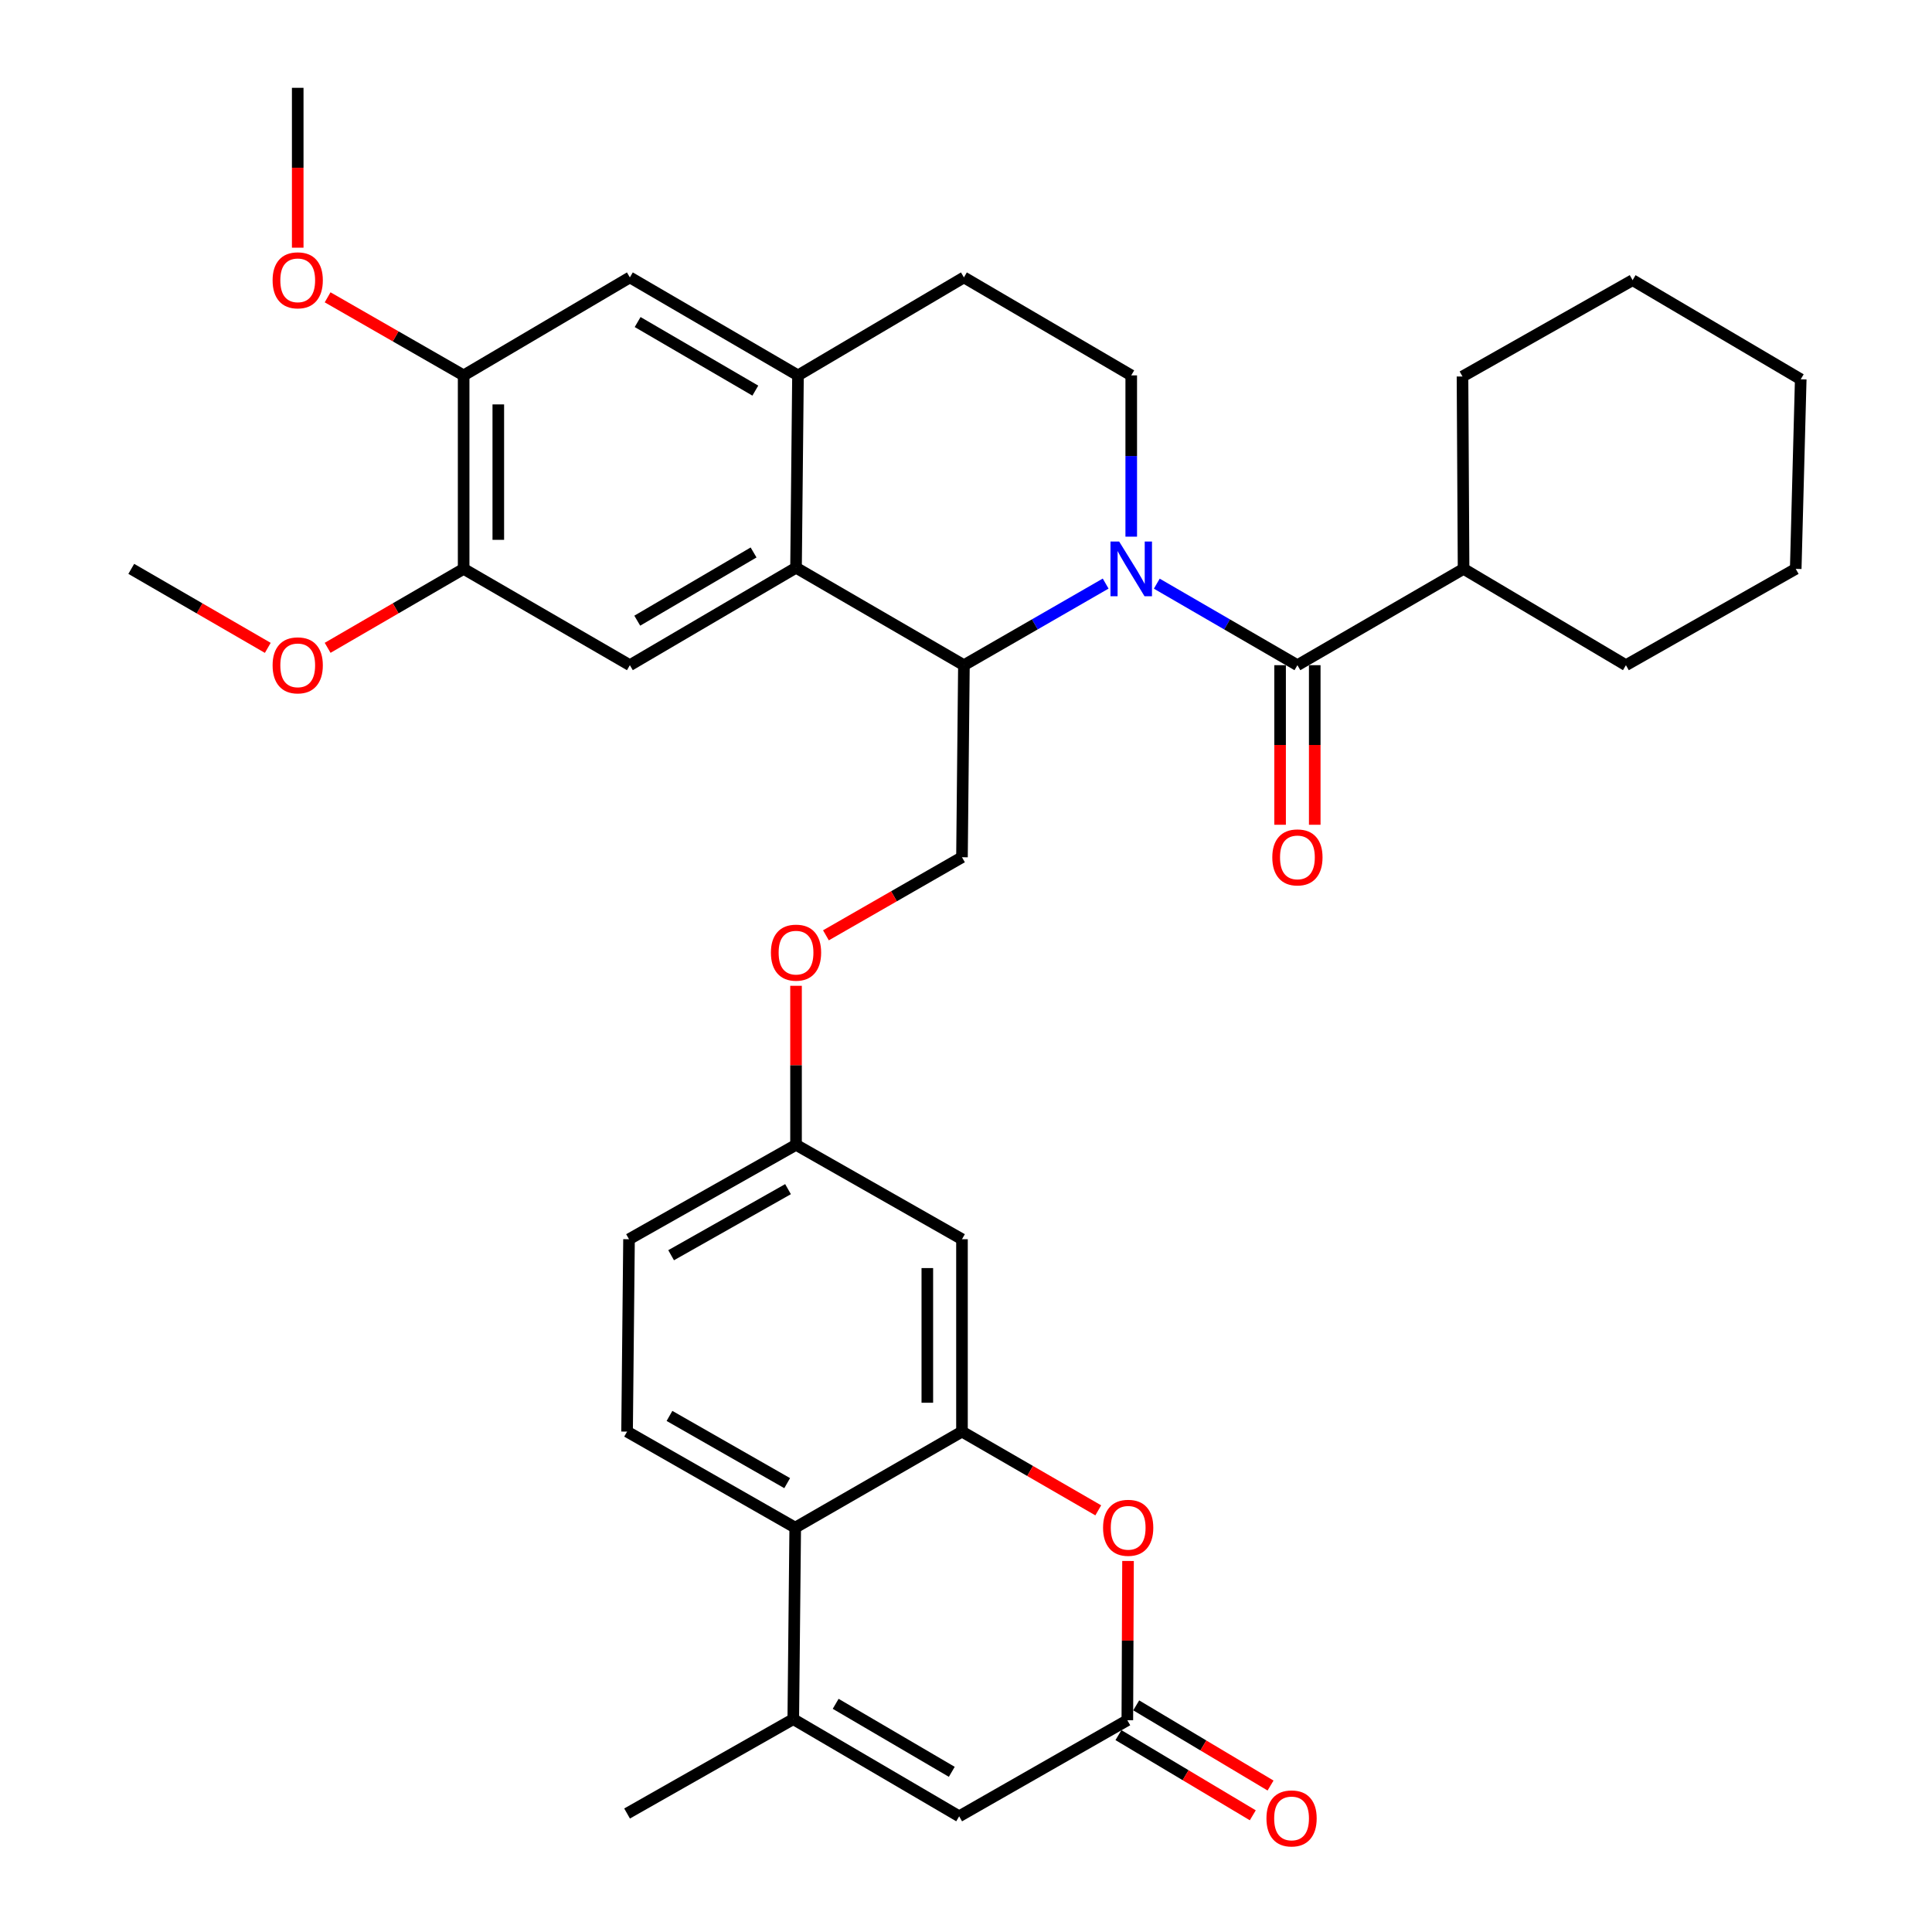 <?xml version='1.0' encoding='iso-8859-1'?>
<svg version='1.1' baseProfile='full'
              xmlns='http://www.w3.org/2000/svg'
                      xmlns:rdkit='http://www.rdkit.org/xml'
                      xmlns:xlink='http://www.w3.org/1999/xlink'
                  xml:space='preserve'
width='1000px' height='1000px' viewBox='0 0 1000 1000'>
<!-- END OF HEADER -->
<rect style='opacity:1.0;fill:#FFFFFF;stroke:none' width='1000' height='1000' x='0' y='0'> </rect>
<path class='bond-0' d='M 598.752,302.107 L 635.146,323.203' style='fill:none;fill-rule:evenodd;stroke:#0000FF;stroke-width:6px;stroke-linecap:butt;stroke-linejoin:miter;stroke-opacity:1' />
<path class='bond-0' d='M 635.146,323.203 L 671.541,344.299' style='fill:none;fill-rule:evenodd;stroke:#000000;stroke-width:6px;stroke-linecap:butt;stroke-linejoin:miter;stroke-opacity:1' />
<path class='bond-1' d='M 572.288,302.063 L 535.606,323.181' style='fill:none;fill-rule:evenodd;stroke:#0000FF;stroke-width:6px;stroke-linecap:butt;stroke-linejoin:miter;stroke-opacity:1' />
<path class='bond-1' d='M 535.606,323.181 L 498.924,344.299' style='fill:none;fill-rule:evenodd;stroke:#000000;stroke-width:6px;stroke-linecap:butt;stroke-linejoin:miter;stroke-opacity:1' />
<path class='bond-11' d='M 585.526,277.778 L 585.526,236.038' style='fill:none;fill-rule:evenodd;stroke:#0000FF;stroke-width:6px;stroke-linecap:butt;stroke-linejoin:miter;stroke-opacity:1' />
<path class='bond-11' d='M 585.526,236.038 L 585.526,194.299' style='fill:none;fill-rule:evenodd;stroke:#000000;stroke-width:6px;stroke-linecap:butt;stroke-linejoin:miter;stroke-opacity:1' />
<path class='bond-18' d='M 662.574,344.299 L 662.574,385.599' style='fill:none;fill-rule:evenodd;stroke:#000000;stroke-width:6px;stroke-linecap:butt;stroke-linejoin:miter;stroke-opacity:1' />
<path class='bond-18' d='M 662.574,385.599 L 662.574,426.899' style='fill:none;fill-rule:evenodd;stroke:#FF0000;stroke-width:6px;stroke-linecap:butt;stroke-linejoin:miter;stroke-opacity:1' />
<path class='bond-18' d='M 680.508,344.299 L 680.508,385.599' style='fill:none;fill-rule:evenodd;stroke:#000000;stroke-width:6px;stroke-linecap:butt;stroke-linejoin:miter;stroke-opacity:1' />
<path class='bond-18' d='M 680.508,385.599 L 680.508,426.899' style='fill:none;fill-rule:evenodd;stroke:#FF0000;stroke-width:6px;stroke-linecap:butt;stroke-linejoin:miter;stroke-opacity:1' />
<path class='bond-21' d='M 671.541,344.299 L 757.546,294.442' style='fill:none;fill-rule:evenodd;stroke:#000000;stroke-width:6px;stroke-linecap:butt;stroke-linejoin:miter;stroke-opacity:1' />
<path class='bond-2' d='M 498.924,344.299 L 412.023,293.854' style='fill:none;fill-rule:evenodd;stroke:#000000;stroke-width:6px;stroke-linecap:butt;stroke-linejoin:miter;stroke-opacity:1' />
<path class='bond-15' d='M 498.924,344.299 L 497.918,443.704' style='fill:none;fill-rule:evenodd;stroke:#000000;stroke-width:6px;stroke-linecap:butt;stroke-linejoin:miter;stroke-opacity:1' />
<path class='bond-10' d='M 412.023,293.854 L 326.018,344.299' style='fill:none;fill-rule:evenodd;stroke:#000000;stroke-width:6px;stroke-linecap:butt;stroke-linejoin:miter;stroke-opacity:1' />
<path class='bond-10' d='M 390.048,285.951 L 329.845,321.262' style='fill:none;fill-rule:evenodd;stroke:#000000;stroke-width:6px;stroke-linecap:butt;stroke-linejoin:miter;stroke-opacity:1' />
<path class='bond-35' d='M 412.023,293.854 L 413.039,194.299' style='fill:none;fill-rule:evenodd;stroke:#000000;stroke-width:6px;stroke-linecap:butt;stroke-linejoin:miter;stroke-opacity:1' />
<path class='bond-3' d='M 497.918,740.994 L 497.918,641.419' style='fill:none;fill-rule:evenodd;stroke:#000000;stroke-width:6px;stroke-linecap:butt;stroke-linejoin:miter;stroke-opacity:1' />
<path class='bond-3' d='M 479.983,726.058 L 479.983,656.355' style='fill:none;fill-rule:evenodd;stroke:#000000;stroke-width:6px;stroke-linecap:butt;stroke-linejoin:miter;stroke-opacity:1' />
<path class='bond-5' d='M 497.918,740.994 L 533.188,761.374' style='fill:none;fill-rule:evenodd;stroke:#000000;stroke-width:6px;stroke-linecap:butt;stroke-linejoin:miter;stroke-opacity:1' />
<path class='bond-5' d='M 533.188,761.374 L 568.458,781.755' style='fill:none;fill-rule:evenodd;stroke:#FF0000;stroke-width:6px;stroke-linecap:butt;stroke-linejoin:miter;stroke-opacity:1' />
<path class='bond-38' d='M 497.918,740.994 L 411.604,790.702' style='fill:none;fill-rule:evenodd;stroke:#000000;stroke-width:6px;stroke-linecap:butt;stroke-linejoin:miter;stroke-opacity:1' />
<path class='bond-4' d='M 410.598,889.828 L 411.604,790.702' style='fill:none;fill-rule:evenodd;stroke:#000000;stroke-width:6px;stroke-linecap:butt;stroke-linejoin:miter;stroke-opacity:1' />
<path class='bond-8' d='M 410.598,889.828 L 496.463,940.114' style='fill:none;fill-rule:evenodd;stroke:#000000;stroke-width:6px;stroke-linecap:butt;stroke-linejoin:miter;stroke-opacity:1' />
<path class='bond-8' d='M 432.541,881.895 L 492.646,917.095' style='fill:none;fill-rule:evenodd;stroke:#000000;stroke-width:6px;stroke-linecap:butt;stroke-linejoin:miter;stroke-opacity:1' />
<path class='bond-27' d='M 410.598,889.828 L 324.573,938.669' style='fill:none;fill-rule:evenodd;stroke:#000000;stroke-width:6px;stroke-linecap:butt;stroke-linejoin:miter;stroke-opacity:1' />
<path class='bond-6' d='M 583.866,807.954 L 583.685,849.175' style='fill:none;fill-rule:evenodd;stroke:#FF0000;stroke-width:6px;stroke-linecap:butt;stroke-linejoin:miter;stroke-opacity:1' />
<path class='bond-6' d='M 583.685,849.175 L 583.504,890.396' style='fill:none;fill-rule:evenodd;stroke:#000000;stroke-width:6px;stroke-linecap:butt;stroke-linejoin:miter;stroke-opacity:1' />
<path class='bond-20' d='M 578.908,898.096 L 613.675,918.845' style='fill:none;fill-rule:evenodd;stroke:#000000;stroke-width:6px;stroke-linecap:butt;stroke-linejoin:miter;stroke-opacity:1' />
<path class='bond-20' d='M 613.675,918.845 L 648.442,939.595' style='fill:none;fill-rule:evenodd;stroke:#FF0000;stroke-width:6px;stroke-linecap:butt;stroke-linejoin:miter;stroke-opacity:1' />
<path class='bond-20' d='M 588.099,882.696 L 622.866,903.445' style='fill:none;fill-rule:evenodd;stroke:#000000;stroke-width:6px;stroke-linecap:butt;stroke-linejoin:miter;stroke-opacity:1' />
<path class='bond-20' d='M 622.866,903.445 L 657.633,924.194' style='fill:none;fill-rule:evenodd;stroke:#FF0000;stroke-width:6px;stroke-linecap:butt;stroke-linejoin:miter;stroke-opacity:1' />
<path class='bond-39' d='M 583.504,890.396 L 496.463,940.114' style='fill:none;fill-rule:evenodd;stroke:#000000;stroke-width:6px;stroke-linecap:butt;stroke-linejoin:miter;stroke-opacity:1' />
<path class='bond-7' d='M 411.604,790.702 L 324.573,740.994' style='fill:none;fill-rule:evenodd;stroke:#000000;stroke-width:6px;stroke-linecap:butt;stroke-linejoin:miter;stroke-opacity:1' />
<path class='bond-7' d='M 407.444,767.672 L 346.523,732.877' style='fill:none;fill-rule:evenodd;stroke:#000000;stroke-width:6px;stroke-linecap:butt;stroke-linejoin:miter;stroke-opacity:1' />
<path class='bond-9' d='M 413.039,194.299 L 498.924,143.585' style='fill:none;fill-rule:evenodd;stroke:#000000;stroke-width:6px;stroke-linecap:butt;stroke-linejoin:miter;stroke-opacity:1' />
<path class='bond-14' d='M 413.039,194.299 L 326.018,143.585' style='fill:none;fill-rule:evenodd;stroke:#000000;stroke-width:6px;stroke-linecap:butt;stroke-linejoin:miter;stroke-opacity:1' />
<path class='bond-14' d='M 390.956,202.187 L 330.041,166.687' style='fill:none;fill-rule:evenodd;stroke:#000000;stroke-width:6px;stroke-linecap:butt;stroke-linejoin:miter;stroke-opacity:1' />
<path class='bond-12' d='M 326.018,344.299 L 239.983,294.442' style='fill:none;fill-rule:evenodd;stroke:#000000;stroke-width:6px;stroke-linecap:butt;stroke-linejoin:miter;stroke-opacity:1' />
<path class='bond-19' d='M 585.526,194.299 L 498.924,143.585' style='fill:none;fill-rule:evenodd;stroke:#000000;stroke-width:6px;stroke-linecap:butt;stroke-linejoin:miter;stroke-opacity:1' />
<path class='bond-25' d='M 239.983,294.442 L 204.782,314.876' style='fill:none;fill-rule:evenodd;stroke:#000000;stroke-width:6px;stroke-linecap:butt;stroke-linejoin:miter;stroke-opacity:1' />
<path class='bond-25' d='M 204.782,314.876 L 169.581,335.311' style='fill:none;fill-rule:evenodd;stroke:#FF0000;stroke-width:6px;stroke-linecap:butt;stroke-linejoin:miter;stroke-opacity:1' />
<path class='bond-36' d='M 239.983,294.442 L 239.983,194.299' style='fill:none;fill-rule:evenodd;stroke:#000000;stroke-width:6px;stroke-linecap:butt;stroke-linejoin:miter;stroke-opacity:1' />
<path class='bond-36' d='M 257.918,279.42 L 257.918,209.32' style='fill:none;fill-rule:evenodd;stroke:#000000;stroke-width:6px;stroke-linecap:butt;stroke-linejoin:miter;stroke-opacity:1' />
<path class='bond-13' d='M 497.918,641.419 L 412.023,592.558' style='fill:none;fill-rule:evenodd;stroke:#000000;stroke-width:6px;stroke-linecap:butt;stroke-linejoin:miter;stroke-opacity:1' />
<path class='bond-16' d='M 326.018,143.585 L 239.983,194.299' style='fill:none;fill-rule:evenodd;stroke:#000000;stroke-width:6px;stroke-linecap:butt;stroke-linejoin:miter;stroke-opacity:1' />
<path class='bond-22' d='M 497.918,443.704 L 462.708,463.913' style='fill:none;fill-rule:evenodd;stroke:#000000;stroke-width:6px;stroke-linecap:butt;stroke-linejoin:miter;stroke-opacity:1' />
<path class='bond-22' d='M 462.708,463.913 L 427.499,484.121' style='fill:none;fill-rule:evenodd;stroke:#FF0000;stroke-width:6px;stroke-linecap:butt;stroke-linejoin:miter;stroke-opacity:1' />
<path class='bond-26' d='M 239.983,194.299 L 204.779,174.095' style='fill:none;fill-rule:evenodd;stroke:#000000;stroke-width:6px;stroke-linecap:butt;stroke-linejoin:miter;stroke-opacity:1' />
<path class='bond-26' d='M 204.779,174.095 L 169.574,153.891' style='fill:none;fill-rule:evenodd;stroke:#FF0000;stroke-width:6px;stroke-linecap:butt;stroke-linejoin:miter;stroke-opacity:1' />
<path class='bond-17' d='M 324.573,740.994 L 325.58,641.419' style='fill:none;fill-rule:evenodd;stroke:#000000;stroke-width:6px;stroke-linecap:butt;stroke-linejoin:miter;stroke-opacity:1' />
<path class='bond-28' d='M 757.546,294.442 L 841.577,344.299' style='fill:none;fill-rule:evenodd;stroke:#000000;stroke-width:6px;stroke-linecap:butt;stroke-linejoin:miter;stroke-opacity:1' />
<path class='bond-29' d='M 757.546,294.442 L 756.988,194.867' style='fill:none;fill-rule:evenodd;stroke:#000000;stroke-width:6px;stroke-linecap:butt;stroke-linejoin:miter;stroke-opacity:1' />
<path class='bond-23' d='M 412.023,510.252 L 412.023,551.405' style='fill:none;fill-rule:evenodd;stroke:#FF0000;stroke-width:6px;stroke-linecap:butt;stroke-linejoin:miter;stroke-opacity:1' />
<path class='bond-23' d='M 412.023,551.405 L 412.023,592.558' style='fill:none;fill-rule:evenodd;stroke:#000000;stroke-width:6px;stroke-linecap:butt;stroke-linejoin:miter;stroke-opacity:1' />
<path class='bond-24' d='M 412.023,592.558 L 325.58,641.419' style='fill:none;fill-rule:evenodd;stroke:#000000;stroke-width:6px;stroke-linecap:butt;stroke-linejoin:miter;stroke-opacity:1' />
<path class='bond-24' d='M 407.881,615.5 L 347.371,649.703' style='fill:none;fill-rule:evenodd;stroke:#000000;stroke-width:6px;stroke-linecap:butt;stroke-linejoin:miter;stroke-opacity:1' />
<path class='bond-31' d='M 138.61,335.336 L 103.277,314.889' style='fill:none;fill-rule:evenodd;stroke:#FF0000;stroke-width:6px;stroke-linecap:butt;stroke-linejoin:miter;stroke-opacity:1' />
<path class='bond-31' d='M 103.277,314.889 L 67.944,294.442' style='fill:none;fill-rule:evenodd;stroke:#000000;stroke-width:6px;stroke-linecap:butt;stroke-linejoin:miter;stroke-opacity:1' />
<path class='bond-30' d='M 154.098,128.201 L 154.098,86.828' style='fill:none;fill-rule:evenodd;stroke:#FF0000;stroke-width:6px;stroke-linecap:butt;stroke-linejoin:miter;stroke-opacity:1' />
<path class='bond-30' d='M 154.098,86.828 L 154.098,45.455' style='fill:none;fill-rule:evenodd;stroke:#000000;stroke-width:6px;stroke-linecap:butt;stroke-linejoin:miter;stroke-opacity:1' />
<path class='bond-33' d='M 841.577,344.299 L 929.465,294.442' style='fill:none;fill-rule:evenodd;stroke:#000000;stroke-width:6px;stroke-linecap:butt;stroke-linejoin:miter;stroke-opacity:1' />
<path class='bond-32' d='M 756.988,194.867 L 845.035,145.009' style='fill:none;fill-rule:evenodd;stroke:#000000;stroke-width:6px;stroke-linecap:butt;stroke-linejoin:miter;stroke-opacity:1' />
<path class='bond-34' d='M 845.035,145.009 L 932.056,196.321' style='fill:none;fill-rule:evenodd;stroke:#000000;stroke-width:6px;stroke-linecap:butt;stroke-linejoin:miter;stroke-opacity:1' />
<path class='bond-37' d='M 929.465,294.442 L 932.056,196.321' style='fill:none;fill-rule:evenodd;stroke:#000000;stroke-width:6px;stroke-linecap:butt;stroke-linejoin:miter;stroke-opacity:1' />
<path  class='atom-0' d='M 579.266 280.282
L 588.546 295.282
Q 589.466 296.762, 590.946 299.442
Q 592.426 302.122, 592.506 302.282
L 592.506 280.282
L 596.266 280.282
L 596.266 308.602
L 592.386 308.602
L 582.426 292.202
Q 581.266 290.282, 580.026 288.082
Q 578.826 285.882, 578.466 285.202
L 578.466 308.602
L 574.786 308.602
L 574.786 280.282
L 579.266 280.282
' fill='#0000FF'/>
<path  class='atom-6' d='M 570.942 790.782
Q 570.942 783.982, 574.302 780.182
Q 577.662 776.382, 583.942 776.382
Q 590.222 776.382, 593.582 780.182
Q 596.942 783.982, 596.942 790.782
Q 596.942 797.662, 593.542 801.582
Q 590.142 805.462, 583.942 805.462
Q 577.702 805.462, 574.302 801.582
Q 570.942 797.702, 570.942 790.782
M 583.942 802.262
Q 588.262 802.262, 590.582 799.382
Q 592.942 796.462, 592.942 790.782
Q 592.942 785.222, 590.582 782.422
Q 588.262 779.582, 583.942 779.582
Q 579.622 779.582, 577.262 782.382
Q 574.942 785.182, 574.942 790.782
Q 574.942 796.502, 577.262 799.382
Q 579.622 802.262, 583.942 802.262
' fill='#FF0000'/>
<path  class='atom-19' d='M 658.541 443.784
Q 658.541 436.984, 661.901 433.184
Q 665.261 429.384, 671.541 429.384
Q 677.821 429.384, 681.181 433.184
Q 684.541 436.984, 684.541 443.784
Q 684.541 450.664, 681.141 454.584
Q 677.741 458.464, 671.541 458.464
Q 665.301 458.464, 661.901 454.584
Q 658.541 450.704, 658.541 443.784
M 671.541 455.264
Q 675.861 455.264, 678.181 452.384
Q 680.541 449.464, 680.541 443.784
Q 680.541 438.224, 678.181 435.424
Q 675.861 432.584, 671.541 432.584
Q 667.221 432.584, 664.861 435.384
Q 662.541 438.184, 662.541 443.784
Q 662.541 449.504, 664.861 452.384
Q 667.221 455.264, 671.541 455.264
' fill='#FF0000'/>
<path  class='atom-21' d='M 655.512 941.21
Q 655.512 934.41, 658.872 930.61
Q 662.232 926.81, 668.512 926.81
Q 674.792 926.81, 678.152 930.61
Q 681.512 934.41, 681.512 941.21
Q 681.512 948.09, 678.112 952.01
Q 674.712 955.89, 668.512 955.89
Q 662.272 955.89, 658.872 952.01
Q 655.512 948.13, 655.512 941.21
M 668.512 952.69
Q 672.832 952.69, 675.152 949.81
Q 677.512 946.89, 677.512 941.21
Q 677.512 935.65, 675.152 932.85
Q 672.832 930.01, 668.512 930.01
Q 664.192 930.01, 661.832 932.81
Q 659.512 935.61, 659.512 941.21
Q 659.512 946.93, 661.832 949.81
Q 664.192 952.69, 668.512 952.69
' fill='#FF0000'/>
<path  class='atom-23' d='M 399.023 493.083
Q 399.023 486.283, 402.383 482.483
Q 405.743 478.683, 412.023 478.683
Q 418.303 478.683, 421.663 482.483
Q 425.023 486.283, 425.023 493.083
Q 425.023 499.963, 421.623 503.883
Q 418.223 507.763, 412.023 507.763
Q 405.783 507.763, 402.383 503.883
Q 399.023 500.003, 399.023 493.083
M 412.023 504.563
Q 416.343 504.563, 418.663 501.683
Q 421.023 498.763, 421.023 493.083
Q 421.023 487.523, 418.663 484.723
Q 416.343 481.883, 412.023 481.883
Q 407.703 481.883, 405.343 484.683
Q 403.023 487.483, 403.023 493.083
Q 403.023 498.803, 405.343 501.683
Q 407.703 504.563, 412.023 504.563
' fill='#FF0000'/>
<path  class='atom-26' d='M 141.098 344.379
Q 141.098 337.579, 144.458 333.779
Q 147.818 329.979, 154.098 329.979
Q 160.378 329.979, 163.738 333.779
Q 167.098 337.579, 167.098 344.379
Q 167.098 351.259, 163.698 355.179
Q 160.298 359.059, 154.098 359.059
Q 147.858 359.059, 144.458 355.179
Q 141.098 351.299, 141.098 344.379
M 154.098 355.859
Q 158.418 355.859, 160.738 352.979
Q 163.098 350.059, 163.098 344.379
Q 163.098 338.819, 160.738 336.019
Q 158.418 333.179, 154.098 333.179
Q 149.778 333.179, 147.418 335.979
Q 145.098 338.779, 145.098 344.379
Q 145.098 350.099, 147.418 352.979
Q 149.778 355.859, 154.098 355.859
' fill='#FF0000'/>
<path  class='atom-27' d='M 141.098 145.089
Q 141.098 138.289, 144.458 134.489
Q 147.818 130.689, 154.098 130.689
Q 160.378 130.689, 163.738 134.489
Q 167.098 138.289, 167.098 145.089
Q 167.098 151.969, 163.698 155.889
Q 160.298 159.769, 154.098 159.769
Q 147.858 159.769, 144.458 155.889
Q 141.098 152.009, 141.098 145.089
M 154.098 156.569
Q 158.418 156.569, 160.738 153.689
Q 163.098 150.769, 163.098 145.089
Q 163.098 139.529, 160.738 136.729
Q 158.418 133.889, 154.098 133.889
Q 149.778 133.889, 147.418 136.689
Q 145.098 139.489, 145.098 145.089
Q 145.098 150.809, 147.418 153.689
Q 149.778 156.569, 154.098 156.569
' fill='#FF0000'/>
</svg>
